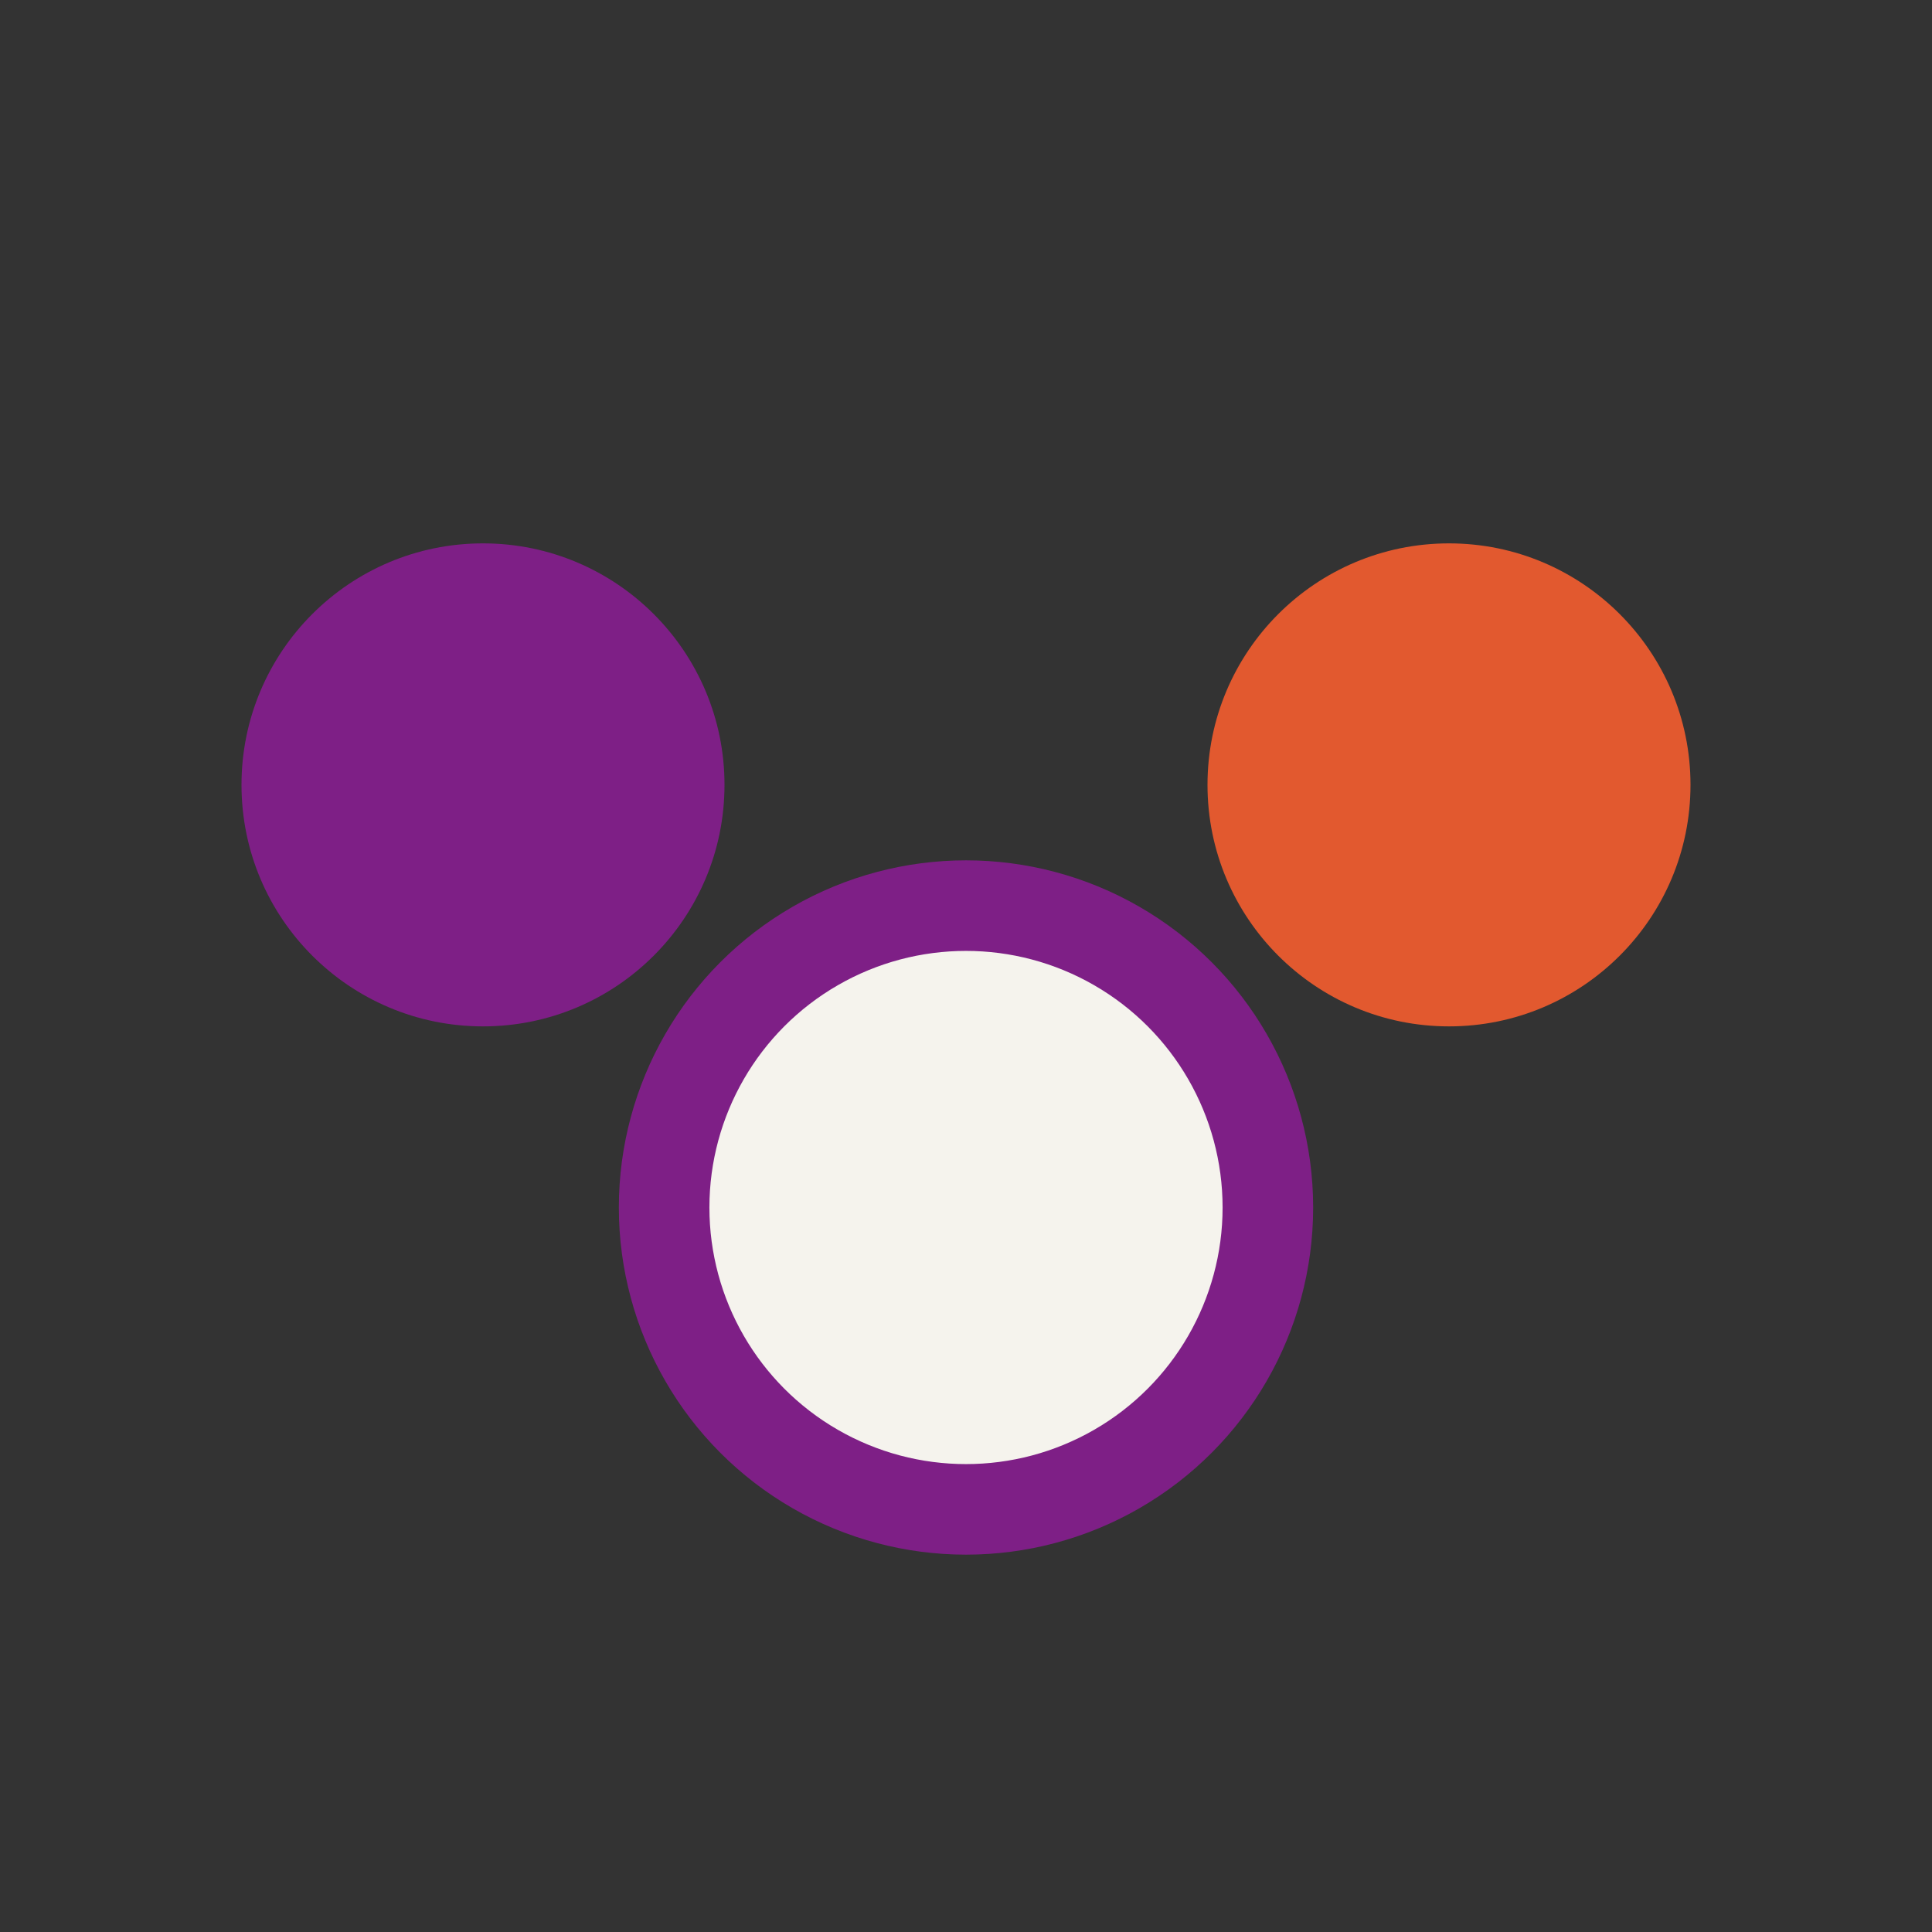 <?xml version="1.0" encoding="UTF-8"?>
<svg xmlns="http://www.w3.org/2000/svg" width="32" height="32" viewBox="0 0 32 32"><rect x="0" y="0" width="32" height="32" fill="#333333" stroke="none"/><circle cx="8" cy="13" r="4" fill="#7E1F86"/><circle cx="24" cy="13" r="4" fill="#E2592F"/><circle cx="16" cy="20" r="5" fill="#F5F3ED" stroke="#7E1F86" stroke-width="1.5"/></svg>